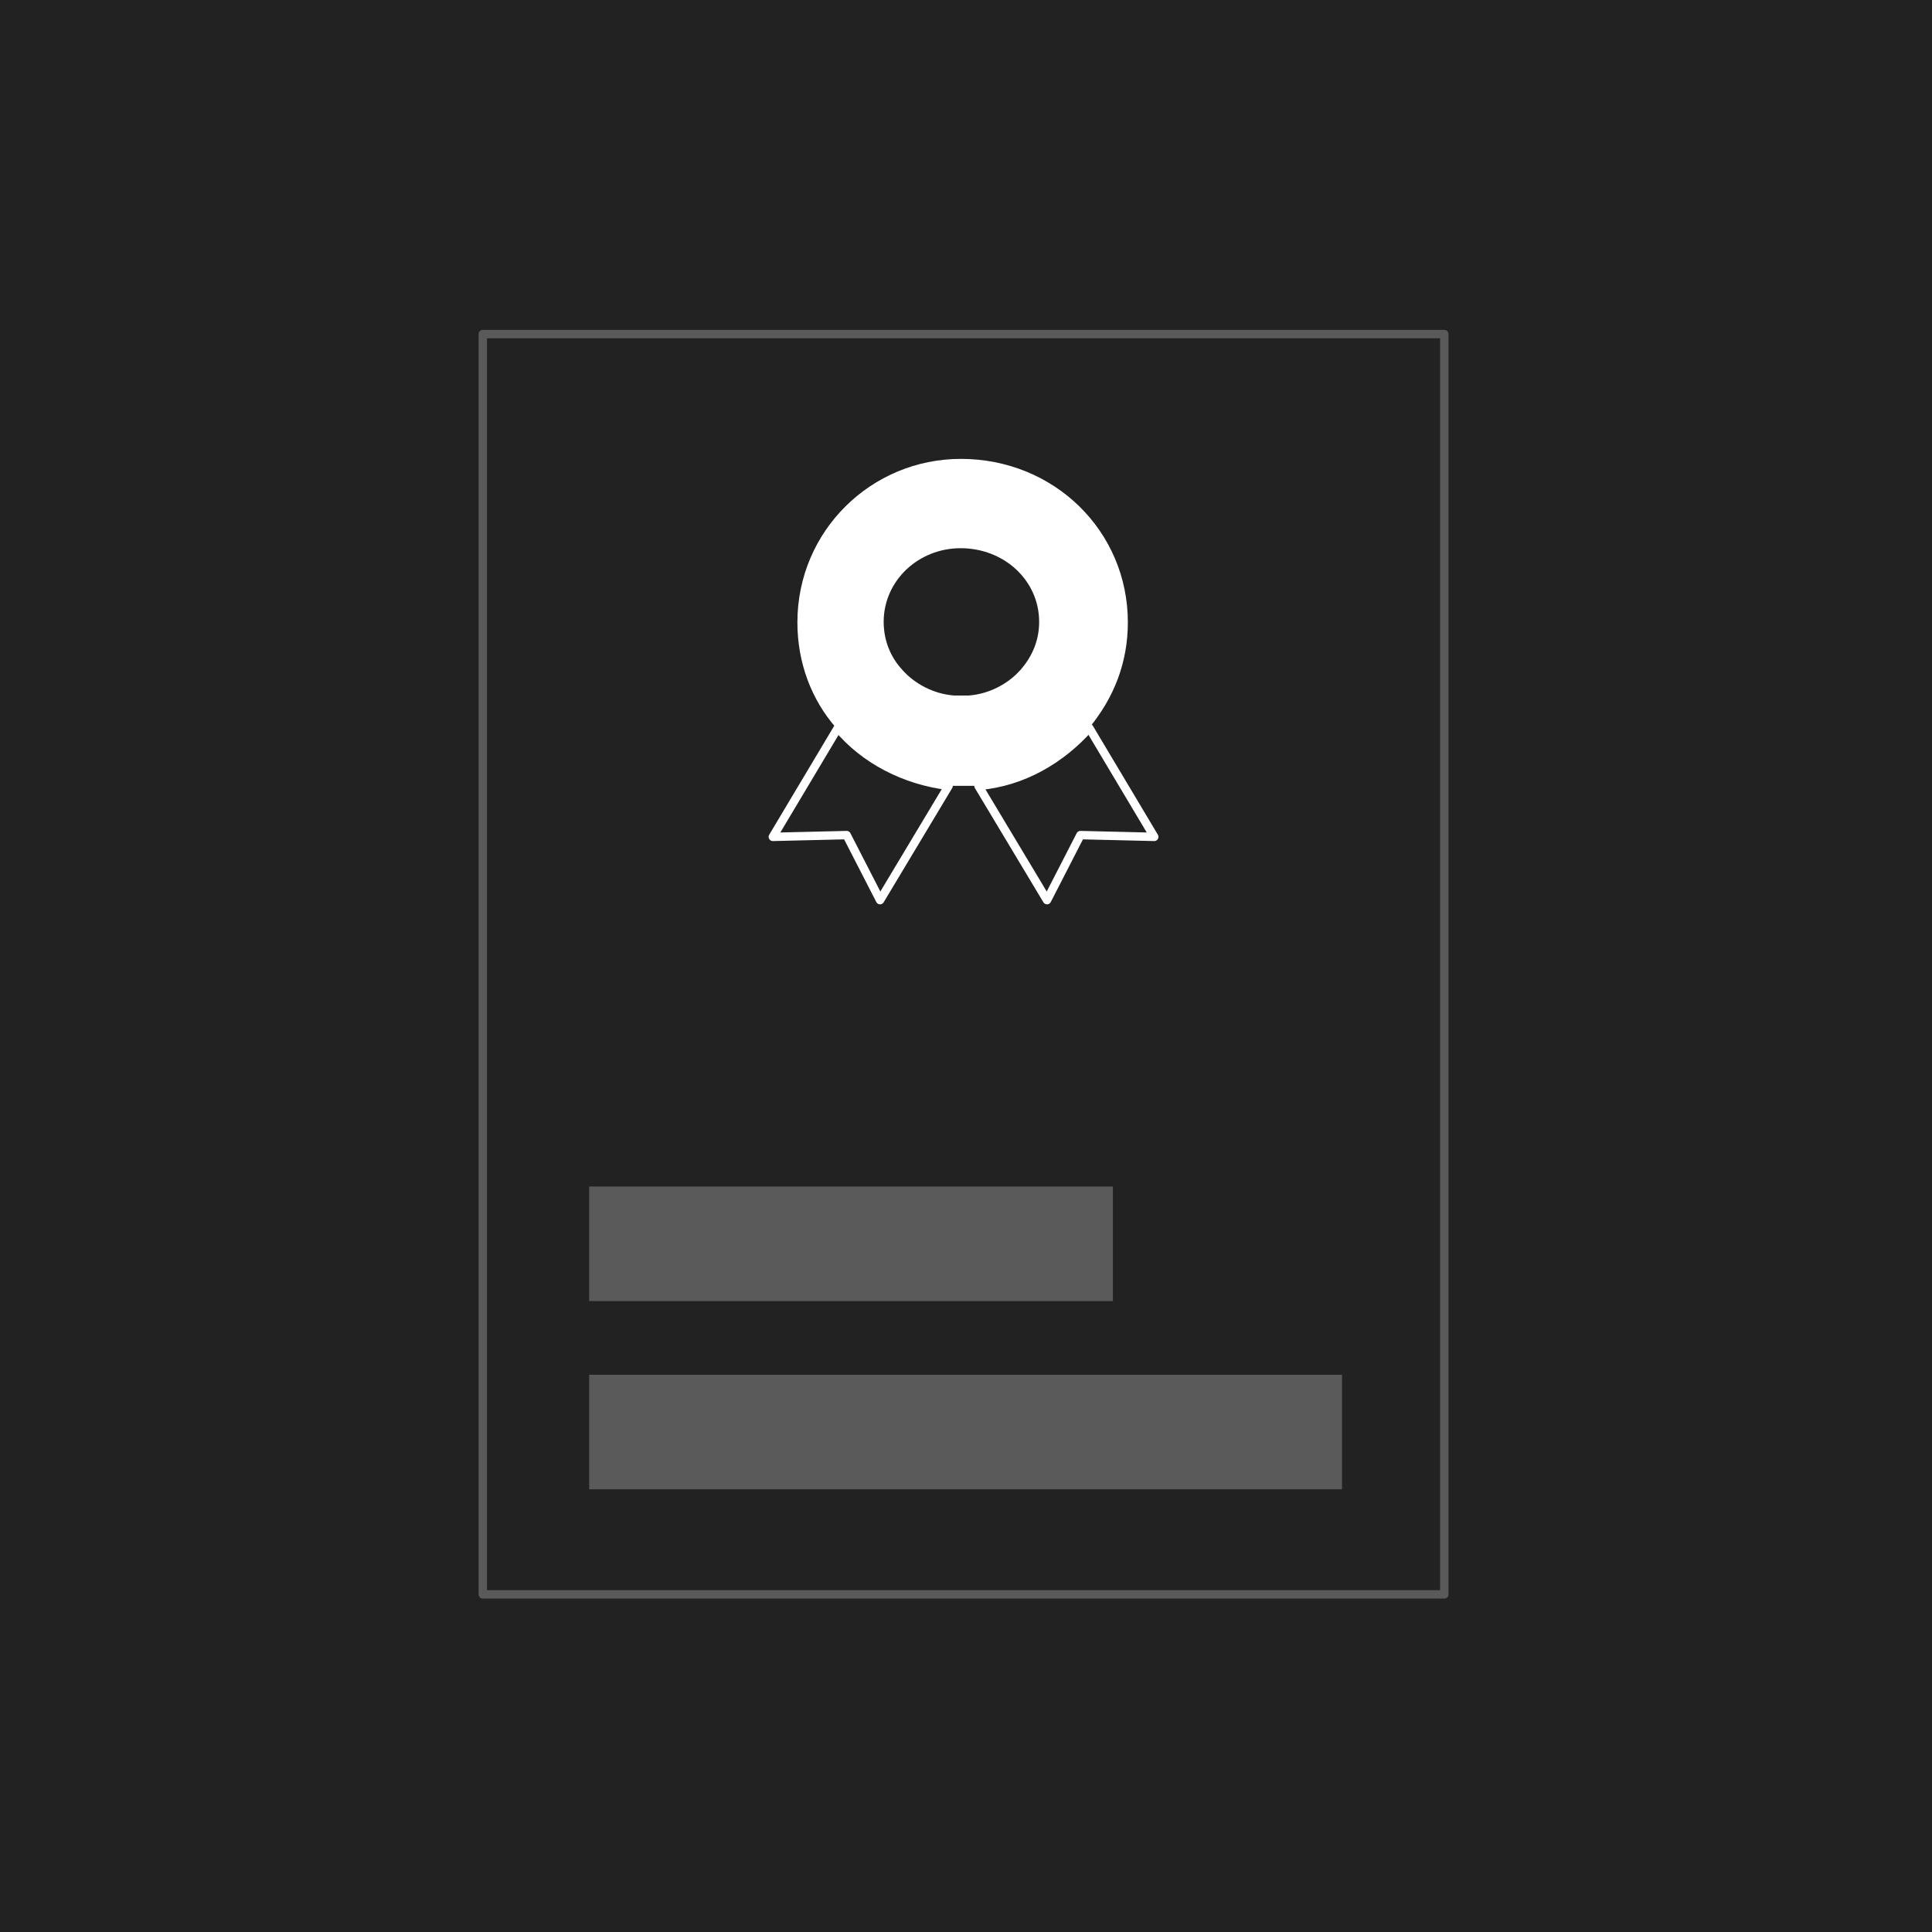 <svg width="230" height="230" viewBox="0 0 230 230" fill="none" xmlns="http://www.w3.org/2000/svg">
<path d="M230 0H0V230H230V0Z" fill="#222222"/>
<path d="M171.941 39.77H57.477V189.808H171.941V39.77Z" stroke="#5A5A5A" stroke-miterlimit="10" stroke-linejoin="round"/>
<path fill-rule="evenodd" clip-rule="evenodd" d="M129.665 86.645C132.594 83.088 134.268 78.903 134.268 74.09C134.268 63.209 125.48 54.629 114.389 54.629C103.717 54.629 94.928 63.209 94.928 74.09C94.928 78.903 96.602 83.297 99.531 86.645C102.67 90.412 107.483 93.133 112.715 93.551H114.598H116.481C121.713 93.133 126.526 90.412 129.665 86.645ZM121.542 79.686C122.921 78.083 123.708 76.198 123.708 74.029C123.708 69.127 119.573 65.262 114.355 65.262C109.334 65.262 105.199 69.127 105.199 74.029C105.199 76.198 105.987 78.177 107.365 79.686C108.842 81.383 111.106 82.608 113.568 82.797H114.454H115.34C117.801 82.608 120.066 81.383 121.542 79.686Z" fill="white"/>
<path d="M137.41 99.626L128.621 99.417L124.645 107.16L116.484 93.558C121.716 93.139 126.32 90.419 129.668 86.652L137.41 99.626Z" stroke="white" stroke-miterlimit="10" stroke-linejoin="round"/>
<path d="M112.93 93.558L104.769 107.16L100.793 99.417L92.004 99.626L99.746 86.652C102.885 90.419 107.698 92.93 112.93 93.558Z" stroke="white" stroke-miterlimit="10" stroke-linejoin="round"/>
<path d="M132.487 141.254H70.141V154.892H132.487V141.254Z" fill="#5A5A5A"/>
<path d="M159.764 163.66H70.141V177.298H159.764V163.66Z" fill="#5A5A5A"/>
</svg>
